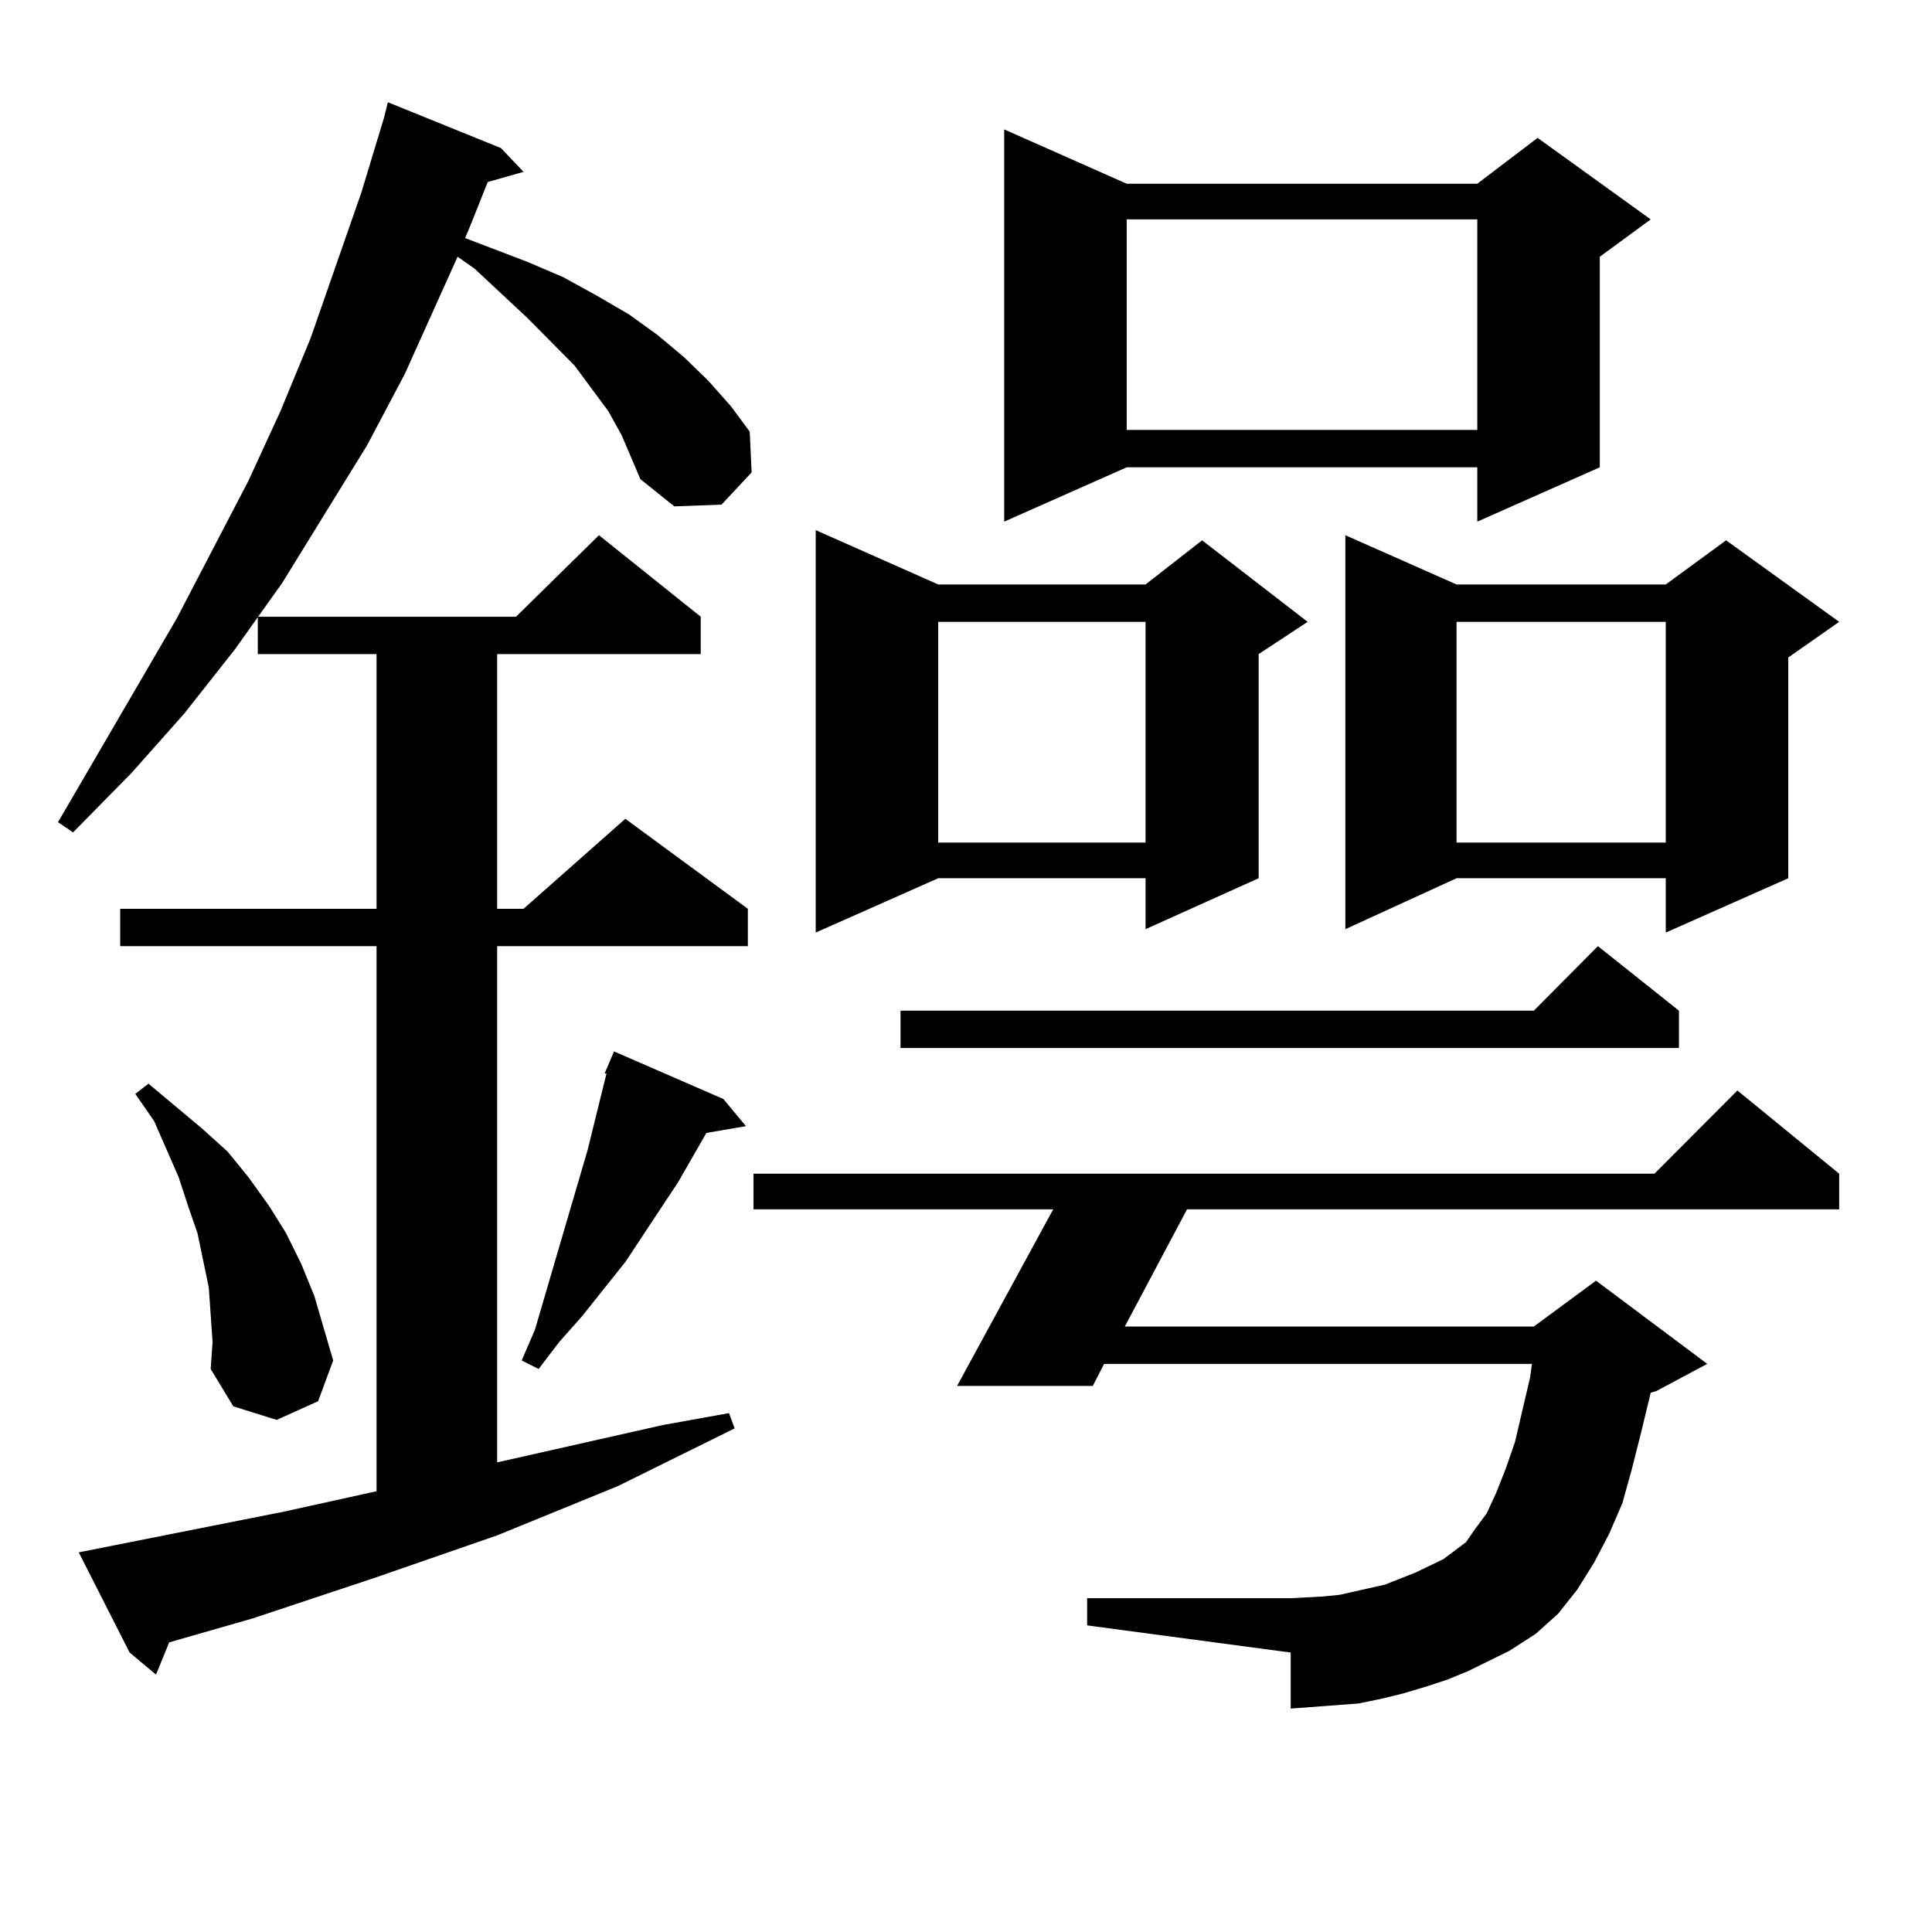 <?xml version="1.0" encoding="utf-8"?>
<!-- Generator: Adobe Illustrator 16.0.0, SVG Export Plug-In . SVG Version: 6.00 Build 0)  -->
<!DOCTYPE svg PUBLIC "-//W3C//DTD SVG 1.1//EN" "http://www.w3.org/Graphics/SVG/1.1/DTD/svg11.dtd">
<svg version="1.1" id="图层_1" xmlns="http://www.w3.org/2000/svg" xmlns:xlink="http://www.w3.org/1999/xlink" x="0px" y="0px"
	 width="1000px" height="1000px" viewBox="0 0 1000 1000" enable-background="new 0 0 1000 1000" xml:space="preserve">
<path d="M321.724,225.176l-6.829-12.305l-17.561-23.73l-24.39-24.609l-27.316-25.488l-8.78-6.152l-27.316,60.645l-19.512,36.914
	l-43.901,71.191l-24.39,34.277l-26.341,33.398l-27.316,30.762L37.828,430.84l-7.805-5.273l61.462-105.469l37.072-71.191
	l16.585-36.035l15.609-37.793l26.341-75.586L198.8,60.82l1.951-7.91l58.535,23.73l11.707,12.305l-18.536,5.273l-8.78,21.973
	l-2.927,7.031l32.194,12.305l18.536,7.91l17.561,9.668l16.585,9.668l14.634,10.547l13.658,11.426l12.683,12.305l11.707,13.184
	l9.756,13.184l0.976,21.094l-15.609,16.699l-24.39,0.879l-17.561-14.063l-4.878-11.426L321.724,225.176z M40.755,803.496
	l106.339-21.094l47.804-10.547V489.727H62.218v-19.336h132.68V338.555h-61.462v-19.336h133.655l42.926-42.188l52.682,42.188v19.336
	H257.335v131.836h13.658l52.682-46.582l63.413,46.582v19.336H257.335v267.188l85.852-19.336l34.146-6.152l2.927,7.91l-30.243,14.941
	l-30.243,14.941l-62.438,25.488l-63.413,21.973l-63.413,21.094l-42.926,12.305l-6.829,16.699l-13.658-11.426L40.755,803.496z
	 M109.046,680.449l-0.976-14.063l-2.927-14.063l-2.927-14.063l-4.878-14.063l-4.878-14.941l-12.683-29.004l-9.756-14.063
	l6.829-5.273l27.316,22.852l13.658,12.305l10.731,13.184l10.731,14.941l8.78,14.063l7.805,15.82l6.829,16.699l4.878,16.699
	l4.878,16.699l-7.805,21.094l-21.463,9.668l-22.438-7.031l-11.707-19.336l0.976-14.063L109.046,680.449z M374.405,568.828
	l11.707,14.063l-20.487,3.516l-14.634,25.488l-27.316,41.309l-22.438,28.125l-11.707,13.184l-10.731,14.063l-8.78-4.395l6.829-15.82
	l27.316-93.164l9.756-39.551h-0.976l4.878-11.426L374.405,568.828z M759.762,865.02l-10.731,4.395l-10.731,3.516l-11.707,3.516
	l-10.731,2.637l-12.683,2.637l-11.707,0.879l-11.707,0.879l-11.707,0.879v-29.004l-105.363-14.063v-14.063h105.363l16.585-0.879
	l8.78-0.879l7.805-1.758l7.805-1.758l7.805-1.758l15.609-6.152l14.634-7.031l5.854-4.395l5.854-4.395l4.878-7.031l5.854-7.91
	l4.878-10.547l4.878-12.305l4.878-14.063l3.902-16.699l3.902-16.699l0.976-7.031H571.474l-5.854,11.426h-70.242l49.755-91.406
	H390.015V607.5h466.33l42.926-43.066l52.682,43.066v18.457H614.399l-32.194,60.645h211.702l32.194-23.73l57.56,43.066L857.32,720
	l-2.927,0.879l-4.878,20.215l-4.878,19.336l-4.878,17.578l-6.829,15.82l-7.805,14.941l-8.78,14.063l-9.756,12.305l-11.707,10.547
	l-13.658,8.789L759.762,865.02z M485.622,302.52h107.314l29.268-22.852l54.633,42.188l-25.365,16.699V454.57l-58.535,26.367V454.57
	H485.622l-63.413,28.125V274.395L485.622,302.52z M869.027,523.125v19.336H466.11v-19.336h327.797l33.17-33.398L869.027,523.125z
	 M485.622,321.855v114.258h107.314V321.855H485.622z M583.181,95.098H764.64l31.219-23.73l58.535,42.188l-26.341,19.336v108.984
	L764.64,270v-28.125H583.181L519.768,270V66.973L583.181,95.098z M583.181,113.555v108.984H764.64V113.555H583.181z M753.908,302.52
	h108.29l31.219-22.852l58.535,42.188l-26.341,18.457V454.57l-63.413,28.125V454.57h-108.29l-57.56,26.367V277.031L753.908,302.52z
	 M753.908,321.855v114.258h108.29V321.855H753.908z"/>
</svg>
